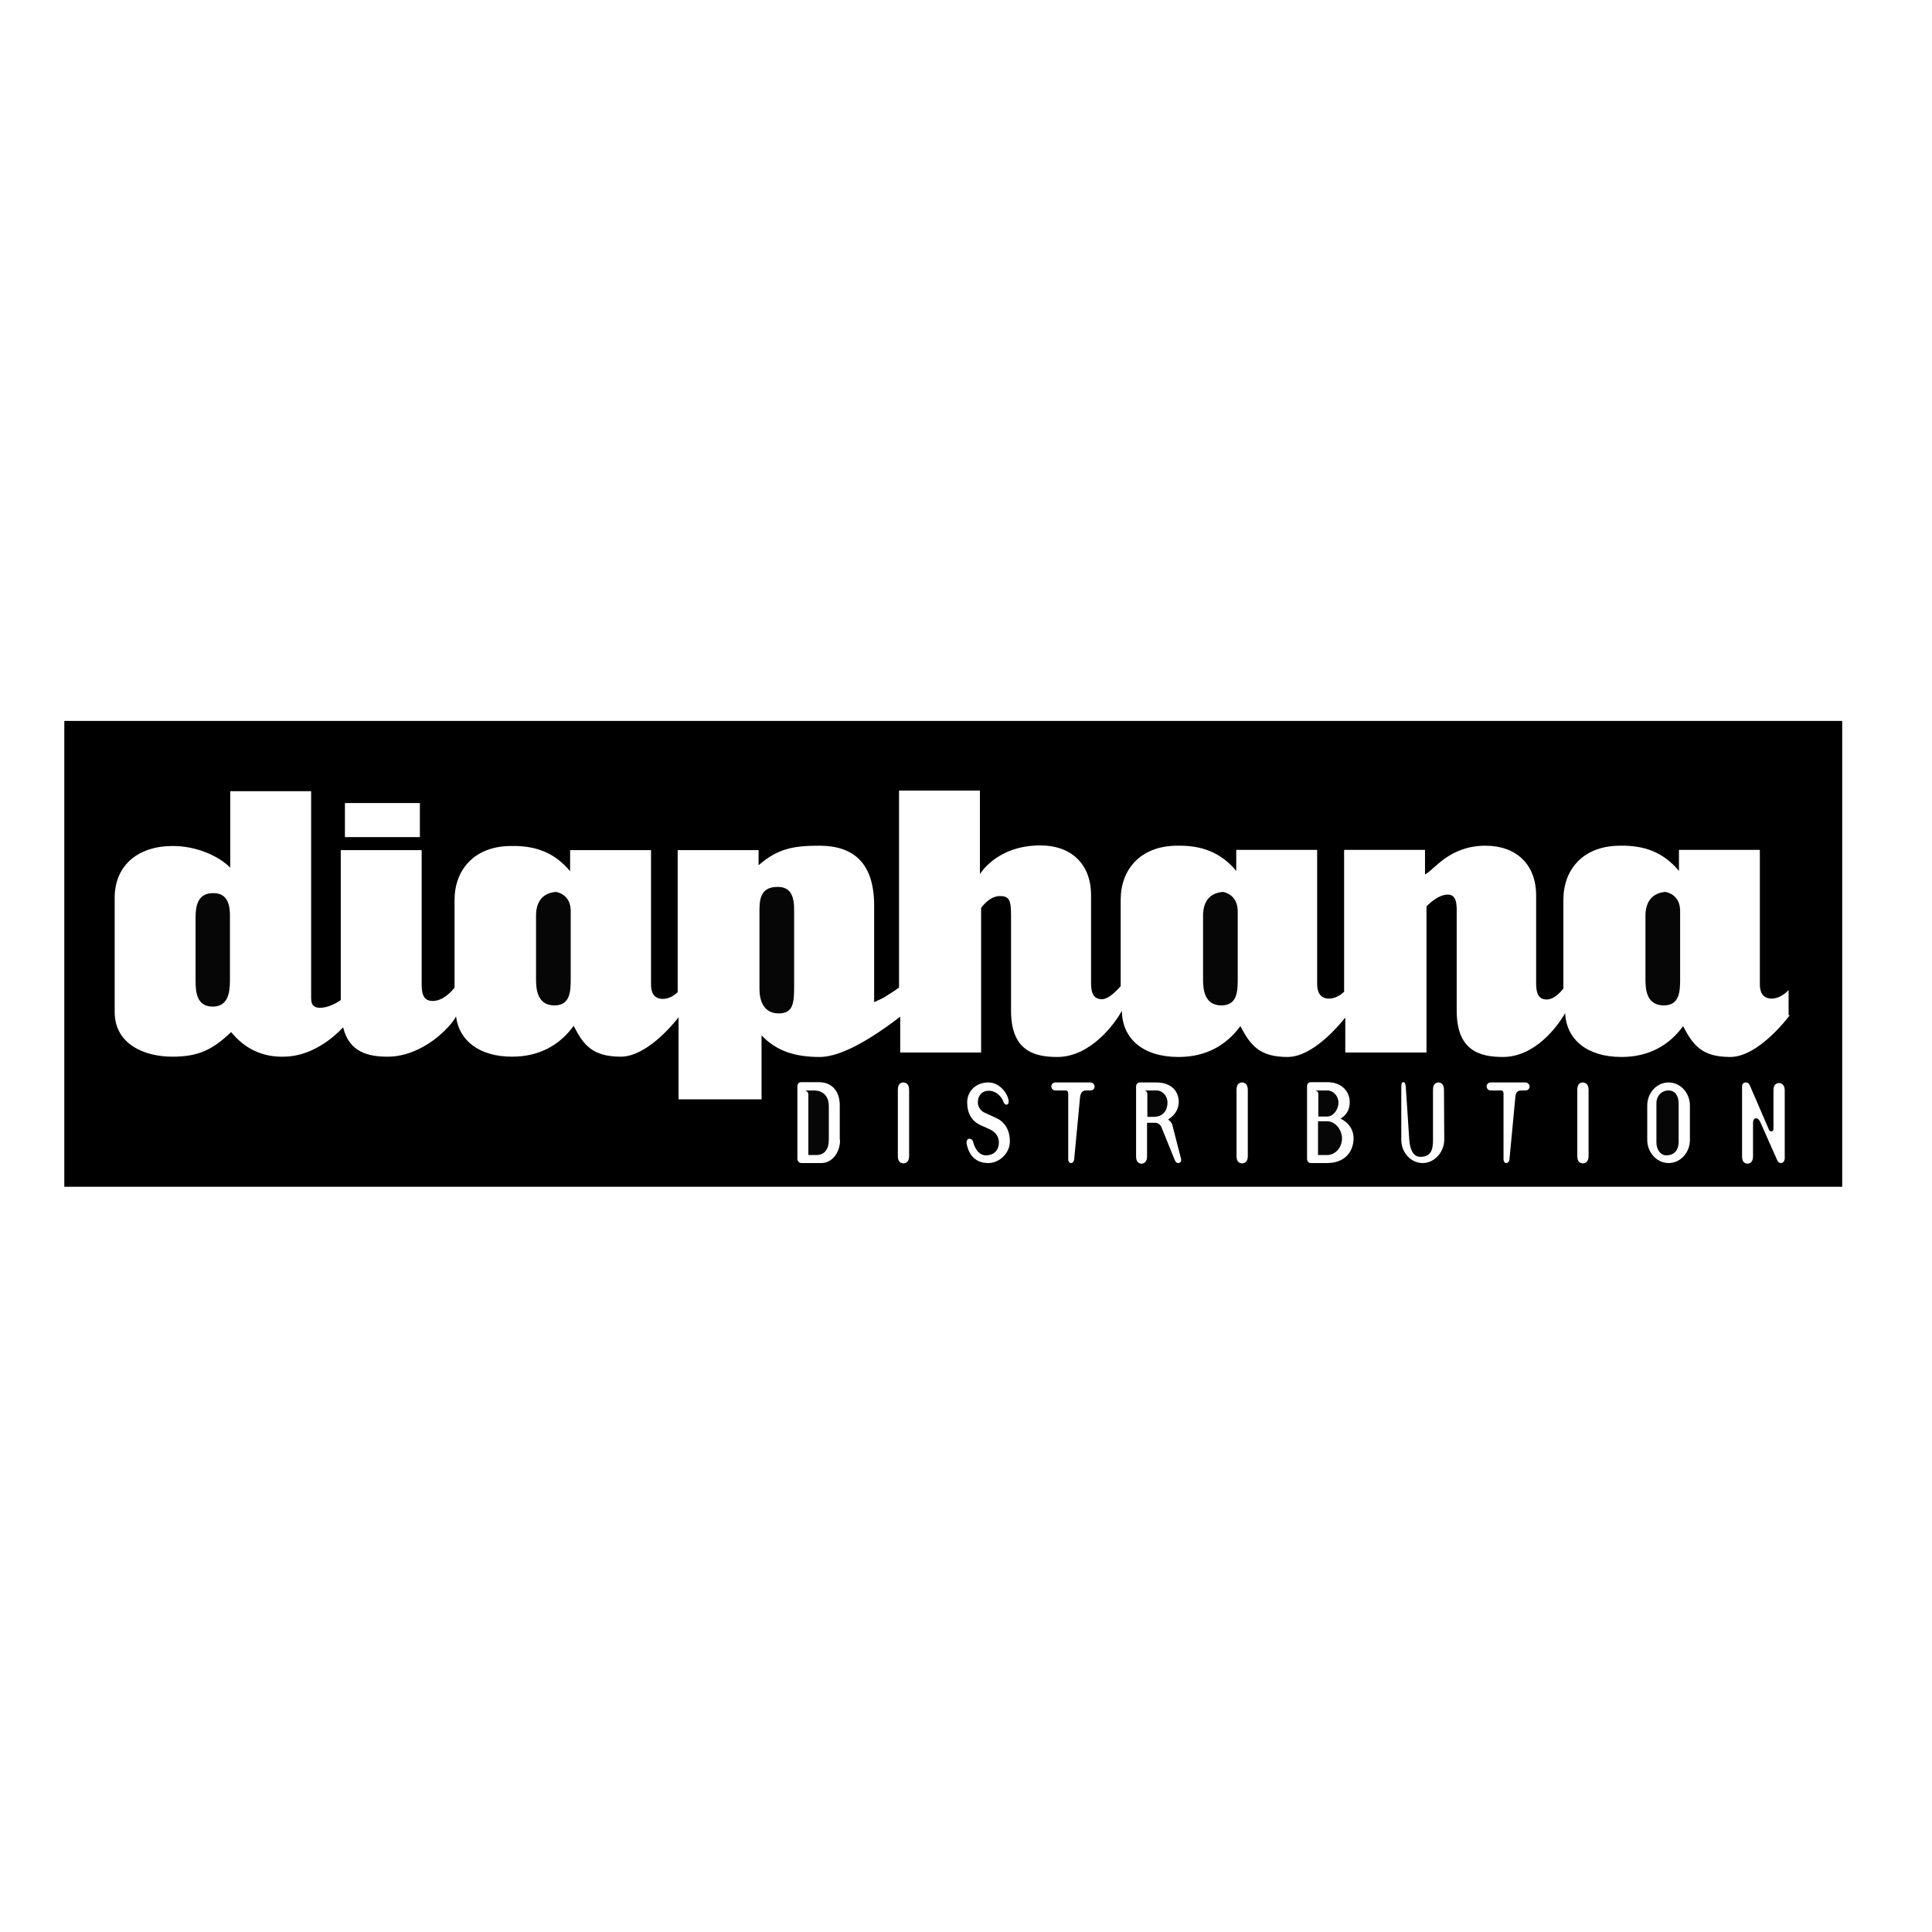 <?xml version="1.0" encoding="utf-8"?>
<!-- Generator: Adobe Illustrator 19.0.0, SVG Export Plug-In . SVG Version: 6.00 Build 0)  -->
<svg version="1.1" id="layer" xmlns="http://www.w3.org/2000/svg" xmlns:xlink="http://www.w3.org/1999/xlink" x="0px" y="0px"
	 viewBox="-153 -46 652 652" style="enable-background:new -153 -46 652 652; background: #fff;" xml:space="preserve">
<style type="text/css">
	.st0{fill:#070606;}
</style>
<g>
	<path class="st0" d="M121.7,322h-3c0.4,0.1,1.1,0.5,1.1,1.4v20.4h2.7c2.7,0,4.2-1.9,4.2-5.1v-11.6C126.7,324.5,125.2,322,121.7,322
		"/>
	<path class="st0" d="M410.1,322c-2.4,0-4.1,1.9-4.1,4.3v13.3c0,2.2,1.3,4.3,3.3,4.3c2.9,0,4.2-2,4.2-4.5v-13
		C413.5,323.6,412.1,322,410.1,322"/>
	<path class="st0" d="M237.3,322h-4c0,0,0.9,0.2,0.9,1.2v7.7h2.1c3.6,0,4.7-2.6,4.7-4.8C241,323.8,239.3,322,237.3,322"/>
	<path class="st0" d="M291.8,330.8h3.1c2,0,3.8-2.3,3.8-4.7c0-2.2-1.7-4.1-3.8-4.1h-4c0,0,1,0.2,1,1.2V330.8z"/>
	<path class="st0" d="M-81,255.4c-4.9,0-6,3.6-6,8.3v21.2c0,4,0.4,8.8,5.8,8.8c5.1,0,5.8-4.6,5.8-8.8v-21.2
		C-75.3,259.9-75.9,255.4-81,255.4"/>
	<path class="st0" d="M294.9,332.4h-3.1v11.4h3c2.8,0,5-2.4,5.1-5.5C299.9,335.2,297.6,332.4,294.9,332.4"/>
	<path class="st0" d="M409,255c-3.9,0.3-6.7,2.8-6.7,8v21.5c0,3.3,0.3,8.8,6.2,8.8c5.6,0,5.5-5.2,5.5-9.5v-22.4
		C414,255.6,409,255,409,255"/>
	<path d="M451,296.6c0,0-10.3,14.1-20.1,14.1c-9.5,0-12.5-3.9-15.9-10.4c-4.8,6.6-11.7,10.4-20.8,10.4c-11.6,0-18.6-5.9-19-14.8
		c-2.5,4.4-10.1,14.8-21,14.8c-7.8,0-15.6-2.1-15.6-15.6v-32.4c0-2.7,0.3-6.8-3-6.8c-3.6,0-7.2,4-7.2,4v49.3H301v-11.8
		c-2.4,3-11.1,13.3-19.5,13.3c-9.4,0-12.5-3.9-15.9-10.4c-4.9,6.6-11.7,10.4-20.9,10.4c-12,0-19-6.2-19.1-15.6
		c-2.2,4.1-10.4,15.6-21.8,15.6c-7.8,0-15.6-2.1-15.6-15.6v-32c0-5.2-0.5-6.7-3.8-6.7c-3.6,0-6.3,4-6.3,4v48.8h-27.3v-12.1
		c-13.8,10.6-22.1,13.6-27.2,13.6c-8.1,0-14.5-1.9-19.6-7.3v21.6H76v-27.7c-2.3,3-11.1,13.3-19.5,13.3c-9.5,0-12.6-3.9-15.9-10.4
		c-4.8,6.6-11.7,10.4-20.8,10.4c-11,0-17.9-5.4-18.9-13.6c-1.7,3.5-11.2,13.6-23.1,13.6c-6.5,0-13-1.5-15-9.9
		c-3,3.2-10.4,9.8-19.9,9.9c-7.4,0.2-13.3-2.7-17.9-8.3c-6.5,6.2-11.3,8.3-19.9,8.3c-9.2,0-19.4-4.1-19.4-15.1v-38.5
		c0-10.9,7.8-17.5,19.6-17.5c8.1,0,15.5,3.4,19.4,7.3v-25.8h27.3v69c0,2-0.1,4.1,3.1,4.1c2.4,0,5.2-1.4,6.9-2.6v-50.6h27.3v43.6
		c0,3.2-0.3,7.3,3.7,7.3c3.7,0,6.6-3.5,7.4-4.5v-29.6c0-10.1,6.6-18.1,18.9-18.2c8.6-0.2,14.9,2.3,20.1,8.5v-7.1h27.3v45.3
		c0,2.4,0.7,4.7,3.7,4.9c2.5,0.1,4.4-1.4,5.3-2.3v-47.9h27.3v5.1c6.5-5.7,11.9-6.6,20.5-6.6c11.9,0,18.5,6.2,18.5,20.2v32.6
		c2.7-1.3,3-1.3,4.3-2.2c2.2-1.4,3.1-2,4.1-2.7v-66.5h27.3v28.2c0,0,5.6-9.7,20.4-9.7c10.2,0,17.1,6.1,17.1,16.8v27.8
		c0,3.2-0.3,7.3,3.7,7.3c2.4,0,5.3-3.3,6.3-4.4v-29.2c0-10.1,6.6-18.1,18.9-18.2c8.5-0.2,14.9,2.3,20.1,8.5v-7.1h27.3v45.3
		c0,2.4,0.8,4.7,3.7,4.9c2.5,0.1,4.4-1.4,5.4-2.3v-47.9h27.3v8.3c3-1.4,8.1-9.7,20.4-9.7c10.2,0,17.1,6.1,17.1,16.8v27.8
		c0,3.2-0.3,7.4,3.7,7.3c2.3-0.1,4.3-2.2,5.5-3.7v-30c0-10.1,6.6-18.1,18.9-18.2c8.6-0.2,14.9,2.3,20.1,8.5v-7.1h27.3v45.3
		c0,2.4,0.7,4.7,3.7,4.9c3.5,0.1,6-2.9,6-2.9V296.6z M449.2,345.3c0,0.7-0.6,1.2-1.2,1.2c-0.6,0-1.1-0.5-1.3-1.1l-5.5-12.4
		c-0.3-0.7-0.8-1.6-1.5-1.6c-0.8,0-1.1,0.7-1.1,1.6v11.3c0,1.9-1.1,2.4-1.8,2.4c-0.7,0-1.9-0.3-1.9-2.4v-23.6c0-0.9,0.5-1.4,1.3-1.4
		c0.8,0,1.2,0.6,1.5,1.4l6.3,14.6c0.2,0.5,0.6,0.5,0.9,0.5c0.4,0,0.6-0.5,0.6-0.9v-13c0-2.1,1.2-2.4,1.9-2.4c0.7,0,1.9,0.5,1.9,2.4
		V345.3z M417.3,338.7c0,4.3-3.2,7.8-7.2,7.8c-3.9,0-7.2-3.5-7.2-7.8v-11.6c0-4.3,3.2-7.8,7.2-7.8c4,0,7.2,3.5,7.2,7.8V338.7z
		 M383.1,344.2c0,1.9-1.1,2.4-1.9,2.4c-0.7,0-1.9-0.3-1.9-2.4v-22.5c0-2.1,1.2-2.4,1.9-2.4c0.7,0,1.9,0.5,1.9,2.4V344.2z M361.9,322
		h-1.6c-1.2,0-1.8,0.8-1.9,2.2l-2,21.1c-0.1,0.7-0.5,1.2-1.1,1.2c-0.6,0-0.9-0.7-0.9-1.2V323c0-0.6-0.3-1-0.9-1H350
		c-0.7,0-1.3-0.6-1.3-1.4c0-0.7,0.6-1.3,1.3-1.3h11.8c0.7,0,1.4,0.6,1.4,1.4C363.2,321.4,362.6,322,361.9,322 M327.1,346.5
		c-3.9,0-7.2-3.5-7.2-7.8v-18.1c0-0.6,0.1-1.4,0.7-1.4c0.6,0,0.7,0.8,0.8,1.4l1.2,18.1c0.2,2.9,1.2,5.7,3.7,5.7
		c3.7,0,4.3-2.5,4.3-5.7v-17c0-2.1,1.2-2.4,1.9-2.4c0.7,0,1.8,0.5,1.8,2.4l0.1,17C334.3,343,331,346.5,327.1,346.5 M294.9,346.5
		h-5.5c-0.8,0-1.3-0.6-1.3-1.4v-24.5c0-0.8,0.4-1.4,1.3-1.4h5.5c4.9,0,7.6,3.1,7.6,6.8c0,2.5-1.1,4.3-3.1,5.5
		c2.7,1.3,4.4,3.6,4.4,6.8C303.7,342.8,300.7,346.5,294.9,346.5 M268.1,344.2c0,1.9-1.1,2.4-1.9,2.4c-0.7,0-1.9-0.3-1.9-2.4v-22.5
		c0-2.1,1.2-2.4,1.9-2.4c0.7,0,1.9,0.5,1.9,2.4V344.2z M244.6,346.5c-0.3,0-0.8-0.2-1.1-0.9l-4.5-11.1c-0.3-0.8-1.1-1.6-2.2-1.6
		h-2.7v11.4c0,1.9-1.1,2.4-1.8,2.4c-0.7,0-1.9-0.3-1.9-2.4v-23.6c0-0.8,0.5-1.4,1.3-1.4h5.5c5.2,0,7.7,3.1,7.6,6.8
		c-0.1,2.5-1.6,4.5-3.6,5.7c0.3,0.2,1.3,1,1.5,2.1l2.8,10.9C245.8,345.8,245.5,346.5,244.6,346.5 M215.1,322h-1.6
		c-1.2,0-1.8,0.8-2,2.2l-2,21.1c-0.1,0.7-0.5,1.2-1.1,1.2s-0.9-0.7-0.9-1.2V323c0-0.6-0.3-1-0.9-1h-3.5c-0.7,0-1.3-0.6-1.3-1.4
		c0-0.7,0.6-1.3,1.3-1.3H215c0.7,0,1.4,0.6,1.4,1.4C216.4,321.4,215.8,322,215.1,322 M180.6,346.5c-4.5,0-6.7-2.8-7.4-6.6
		c-0.1-0.7,0.2-1.6,0.9-1.6c0.7,0,1.1,0.4,1.3,1c0.6,2.5,2.1,4.6,4.3,4.6c2.6,0,4.4-1.6,4.4-4.4c0-2-1.3-3.6-3.1-4.4l-2.9-1.3
		c-3.2-1.4-4.7-4.1-4.7-7.8s2.9-6.7,7.1-6.7c4.3,0,6.9,4.4,6.9,6.5c0,0.6-0.3,1-0.7,1c-0.5,0-0.8-0.3-1-0.8c-0.3-1.1-2-3.9-5-3.9
		c-2.3,0-3.7,1.6-3.7,3.9c0,1.6,1,3,2.5,3.6l3.5,1.6c2.8,1.2,4.8,3.8,4.8,8S184,346.5,180.6,346.5 M153.8,344.2
		c0,1.9-1.1,2.4-1.9,2.4c-0.7,0-1.9-0.3-1.9-2.4v-22.5c0-2.1,1.2-2.4,1.9-2.4c0.7,0,1.9,0.5,1.9,2.4V344.2z M130.5,338.7
		c0,4.4-2.8,7.8-6.3,7.8h-6.8c-0.7,0-1.3-0.7-1.3-1.4v-24.5c0-0.8,0.5-1.4,1.3-1.4h5.9c4.6,0,7.1,3.2,7.1,7.8V338.7z M-36.6,225
		h25.3v11.5h-25.3V225z M-131.3,354.5h600V197.3h-600V354.5z"/>
	<path class="st0" d="M34.6,255c-4,0.3-6.7,2.8-6.7,8v21.5c0,3.3,0.4,8.8,6.2,8.8c5.6,0,5.5-5.2,5.5-9.5v-22.4
		C39.6,255.6,34.6,255,34.6,255"/>
	<path class="st0" d="M259.7,255c-4,0.3-6.7,2.8-6.7,8v21.5c0,3.3,0.4,8.8,6.2,8.8c5.6,0,5.5-5.2,5.5-9.5v-22.4
		C264.6,255.6,259.7,255,259.7,255"/>
	<path class="st0" d="M109.5,253.3c-4.9,0-6.2,2.8-6.2,7.6v26.8c0,4,1.4,8.3,6.5,8.3c4.9,0,5.2-3.6,5.2-9V261
		C115,257.1,114.2,253.3,109.5,253.3"/>
</g>
</svg>

